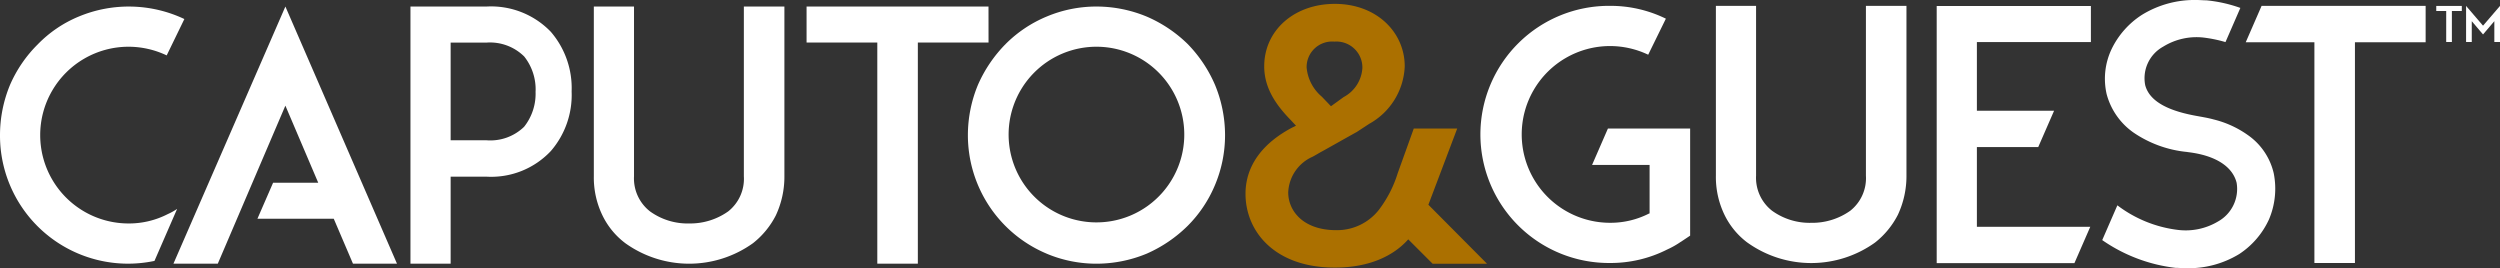 <svg id="Group_7" data-name="Group 7" xmlns="http://www.w3.org/2000/svg" xmlns:xlink="http://www.w3.org/1999/xlink" width="261.292" height="28.032" viewBox="0 0 261.292 28.032">
  <rect x="0" y="0" width="261.292" height="28.032" fill="#333333" stroke="none"/>
  <defs>
    <clipPath id="clip-path">
      <rect id="Rectangle_3" data-name="Rectangle 3" width="261.292" height="28.032" fill="none"/>
    </clipPath>
    <clipPath id="clip-path-2">
      <rect id="Rectangle_2" data-name="Rectangle 2" width="261.292" height="28.032" transform="translate(0 0)" fill="none"/>
    </clipPath>
    <clipPath id="clip-path-3">
      <rect id="Rectangle_1" data-name="Rectangle 1" width="0.029" height="0.057" transform="translate(121.784 21.601)" fill="none"/>
    </clipPath>
  </defs>
  <g id="Group_6" data-name="Group 6" clip-path="url(#clip-path)">
    <g id="Group_5" data-name="Group 5">
      <g id="Group_4" data-name="Group 4" clip-path="url(#clip-path-2)">
        <g id="Group_3" data-name="Group 3" style="mix-blend-mode: multiply;isolation: isolate">
          <g id="Group_2" data-name="Group 2">
            <g id="Group_1" data-name="Group 1" clip-path="url(#clip-path-3)">
              <path id="Path_1" data-name="Path 1" d="M121.813,21.6l-.029.01.027.047Z" fill="#fff"/>
            </g>
          </g>
        </g>
        <path id="Path_2" data-name="Path 2" d="M18.508,21.835a6.242,6.242,0,0,1-.978.544,8.864,8.864,0,0,1-4.092.977,9.236,9.236,0,0,1,0-18.472,9.318,9.318,0,0,1,3.984.906l1.847-3.8A13.585,13.585,0,0,0,8.222,1.734a12.765,12.765,0,0,0-4.274,2.9,13.582,13.582,0,0,0-2.9,4.237A13.736,13.736,0,0,0,0,14.12,13.383,13.383,0,0,0,16.145,27.27l2.365-5.433Z" fill="#fff"/>
        <path id="Path_3" data-name="Path 3" d="M46.453.682h4.419a8.67,8.67,0,0,1,6.7,2.644,9.012,9.012,0,0,1,2.173,6.23,8.95,8.95,0,0,1-2.173,6.23,8.548,8.548,0,0,1-6.7,2.68H47.1v9.091H42.9V.682Zm9.526,8.874A5.525,5.525,0,0,0,54.784,5.9a5.083,5.083,0,0,0-3.912-1.449H47.1V14.663h3.767a5.068,5.068,0,0,0,3.912-1.413,5.555,5.555,0,0,0,1.195-3.694" fill="#fff"/>
        <path id="Path_4" data-name="Path 4" d="M65.361,25.421a7.972,7.972,0,0,1-2.391-2.9,9.053,9.053,0,0,1-.905-4.092V.683h4.2V18.431a4.366,4.366,0,0,0,1.666,3.658,6.714,6.714,0,0,0,4.092,1.267,6.872,6.872,0,0,0,4.093-1.267,4.341,4.341,0,0,0,1.63-3.658V.683h4.237V18.431a9.537,9.537,0,0,1-.9,4.092,8.754,8.754,0,0,1-2.391,2.9,11.459,11.459,0,0,1-13.328,0" fill="#fff"/>
        <path id="Path_5" data-name="Path 5" d="M103.319,4.449H95.93V27.557H91.693V4.449H84.3V.682h19.015Z" fill="#fff"/>
        <path id="Path_6" data-name="Path 6" d="M109.383,26.507a13.43,13.43,0,0,1-8.222-12.387,13.709,13.709,0,0,1,1.051-5.251,14.158,14.158,0,0,1,2.9-4.274,13.219,13.219,0,0,1,4.274-2.861A13.4,13.4,0,0,1,114.6.683a13.714,13.714,0,0,1,5.252,1.051,14.027,14.027,0,0,1,4.274,2.861,14.048,14.048,0,0,1,2.862,4.274,13.727,13.727,0,0,1,1.05,5.251,13.42,13.42,0,0,1-1.05,5.216,13.227,13.227,0,0,1-2.862,4.274,14.158,14.158,0,0,1-4.274,2.9,13.733,13.733,0,0,1-5.252,1.051,13.419,13.419,0,0,1-5.215-1.051M108.079,7.6A9.18,9.18,0,1,0,114.6,4.884,9.181,9.181,0,0,0,108.079,7.6" fill="#fff"/>
        <path id="Path_7" data-name="Path 7" d="M182.63,25.354a7.972,7.972,0,0,1-2.391-2.9,9.053,9.053,0,0,1-.9-4.092V.616h4.2V18.364a4.366,4.366,0,0,0,1.666,3.658,6.714,6.714,0,0,0,4.092,1.267,6.872,6.872,0,0,0,4.093-1.267,4.341,4.341,0,0,0,1.63-3.658V.616h4.237V18.364a9.537,9.537,0,0,1-.9,4.092,8.754,8.754,0,0,1-2.391,2.9,11.459,11.459,0,0,1-13.328,0" fill="#fff"/>
        <path id="Path_8" data-name="Path 8" d="M257.3,1.147h-1.037V4.391h-.594V1.147H254.63V.619H257.3Zm3.4,3.244V2.213L259.519,3.6l-1.178-1.386V4.391h-.594V.619l1.772,2.065L261.292.619V4.391Z" fill="#fff"/>
        <path id="Path_9" data-name="Path 9" d="M33.261,19.1H28.543l-1.638,3.762h7.978l2.007,4.693h4.6L29.828.683l-11.7,26.874h4.636l7.063-16.515Z" fill="#fff"/>
        <path id="Path_10" data-name="Path 10" d="M175.671,25.281l.977-.652V13.436h-8.594l-1.655,3.8h6.011v5.071h-.036a8.856,8.856,0,0,1-4.093.978,9.236,9.236,0,0,1,0-18.472,9.293,9.293,0,0,1,3.984.906l1.847-3.767a13.107,13.107,0,0,0-5.831-1.34,13.438,13.438,0,1,0,0,26.875,13.072,13.072,0,0,0,5.976-1.413,8.937,8.937,0,0,0,1.414-.8" fill="#fff"/>
        <path id="Path_11" data-name="Path 11" d="M230.609.035c-.326,0-.688-.035-1.014-.035a10.508,10.508,0,0,0-5.723,1.549,8.8,8.8,0,0,0-3.187,3.607,7.228,7.228,0,0,0-.507,4.676A7.15,7.15,0,0,0,223,13.864a11.963,11.963,0,0,0,5.629,2.023v.007c3,.343,4.74,1.563,5.138,3.225a3.893,3.893,0,0,1-1.95,4.032,6.6,6.6,0,0,1-4.2.877A13.051,13.051,0,0,1,221.3,21.46l-1.582,3.634a16.853,16.853,0,0,0,7.651,2.9c.326,0,.688.036,1.014.036a10.192,10.192,0,0,0,5.645-1.472,8.614,8.614,0,0,0,3.11-3.607,8.2,8.2,0,0,0,.507-4.831A6.711,6.711,0,0,0,234.9,14.09a10.425,10.425,0,0,0-3.514-1.6c-.666-.187-1.336-.281-2.114-.432-2.914-.564-4.642-1.581-5.06-3.148a3.765,3.765,0,0,1,1.872-4.031,6.629,6.629,0,0,1,4.2-.956A13.989,13.989,0,0,1,232.6,4.4L234.155.828a14.611,14.611,0,0,0-3.546-.793" fill="#fff"/>
        <path id="Path_12" data-name="Path 12" d="M236.373.616l-1.655,3.8h7.176V27.491h4.237V4.418h7.389V.616Z" fill="#fff"/>
        <path id="Path_13" data-name="Path 13" d="M202.417.63V27.505h14.394l1.657-3.8h-11.85V15.371h6.412l1.658-3.8h-8.07V4.4h11.916V.63Z" fill="#fff"/>
        <path id="Path_14" data-name="Path 14" d="M155.341,27.486,149.29,21.4l3.012-7.963h-4.54l-1.682,4.679a12.364,12.364,0,0,1-1.969,3.823,5.562,5.562,0,0,1-4.452,2.117c-3.431,0-5.018-1.992-5.018-3.948a4.262,4.262,0,0,1,2.546-3.726c.332-.173.69-.4,1.022-.577.45-.243,3.032-1.705,3.59-2.006l1.292-.849a7.193,7.193,0,0,0,3.727-6.014c0-3.579-2.952-6.531-7.306-6.531-4.243,0-7.38,2.767-7.38,6.531,0,2.251,1.218,4.022,2.768,5.608l.553.591-.369.184c-3.1,1.624-4.907,3.985-4.907,6.937,0,3.911,3.025,7.711,9.335,7.711,3.653,0,6.162-1.254,7.674-2.951l2.546,2.546h5.682Zm-15.9-23.135a2.717,2.717,0,0,1,2.952,2.73,3.69,3.69,0,0,1-1.956,3.063l-1.328.959-.959-1a4.512,4.512,0,0,1-1.587-3.062,2.668,2.668,0,0,1,2.878-2.694" fill="#ab7000"/>
      </g>
    </g>
  </g>
</svg>
